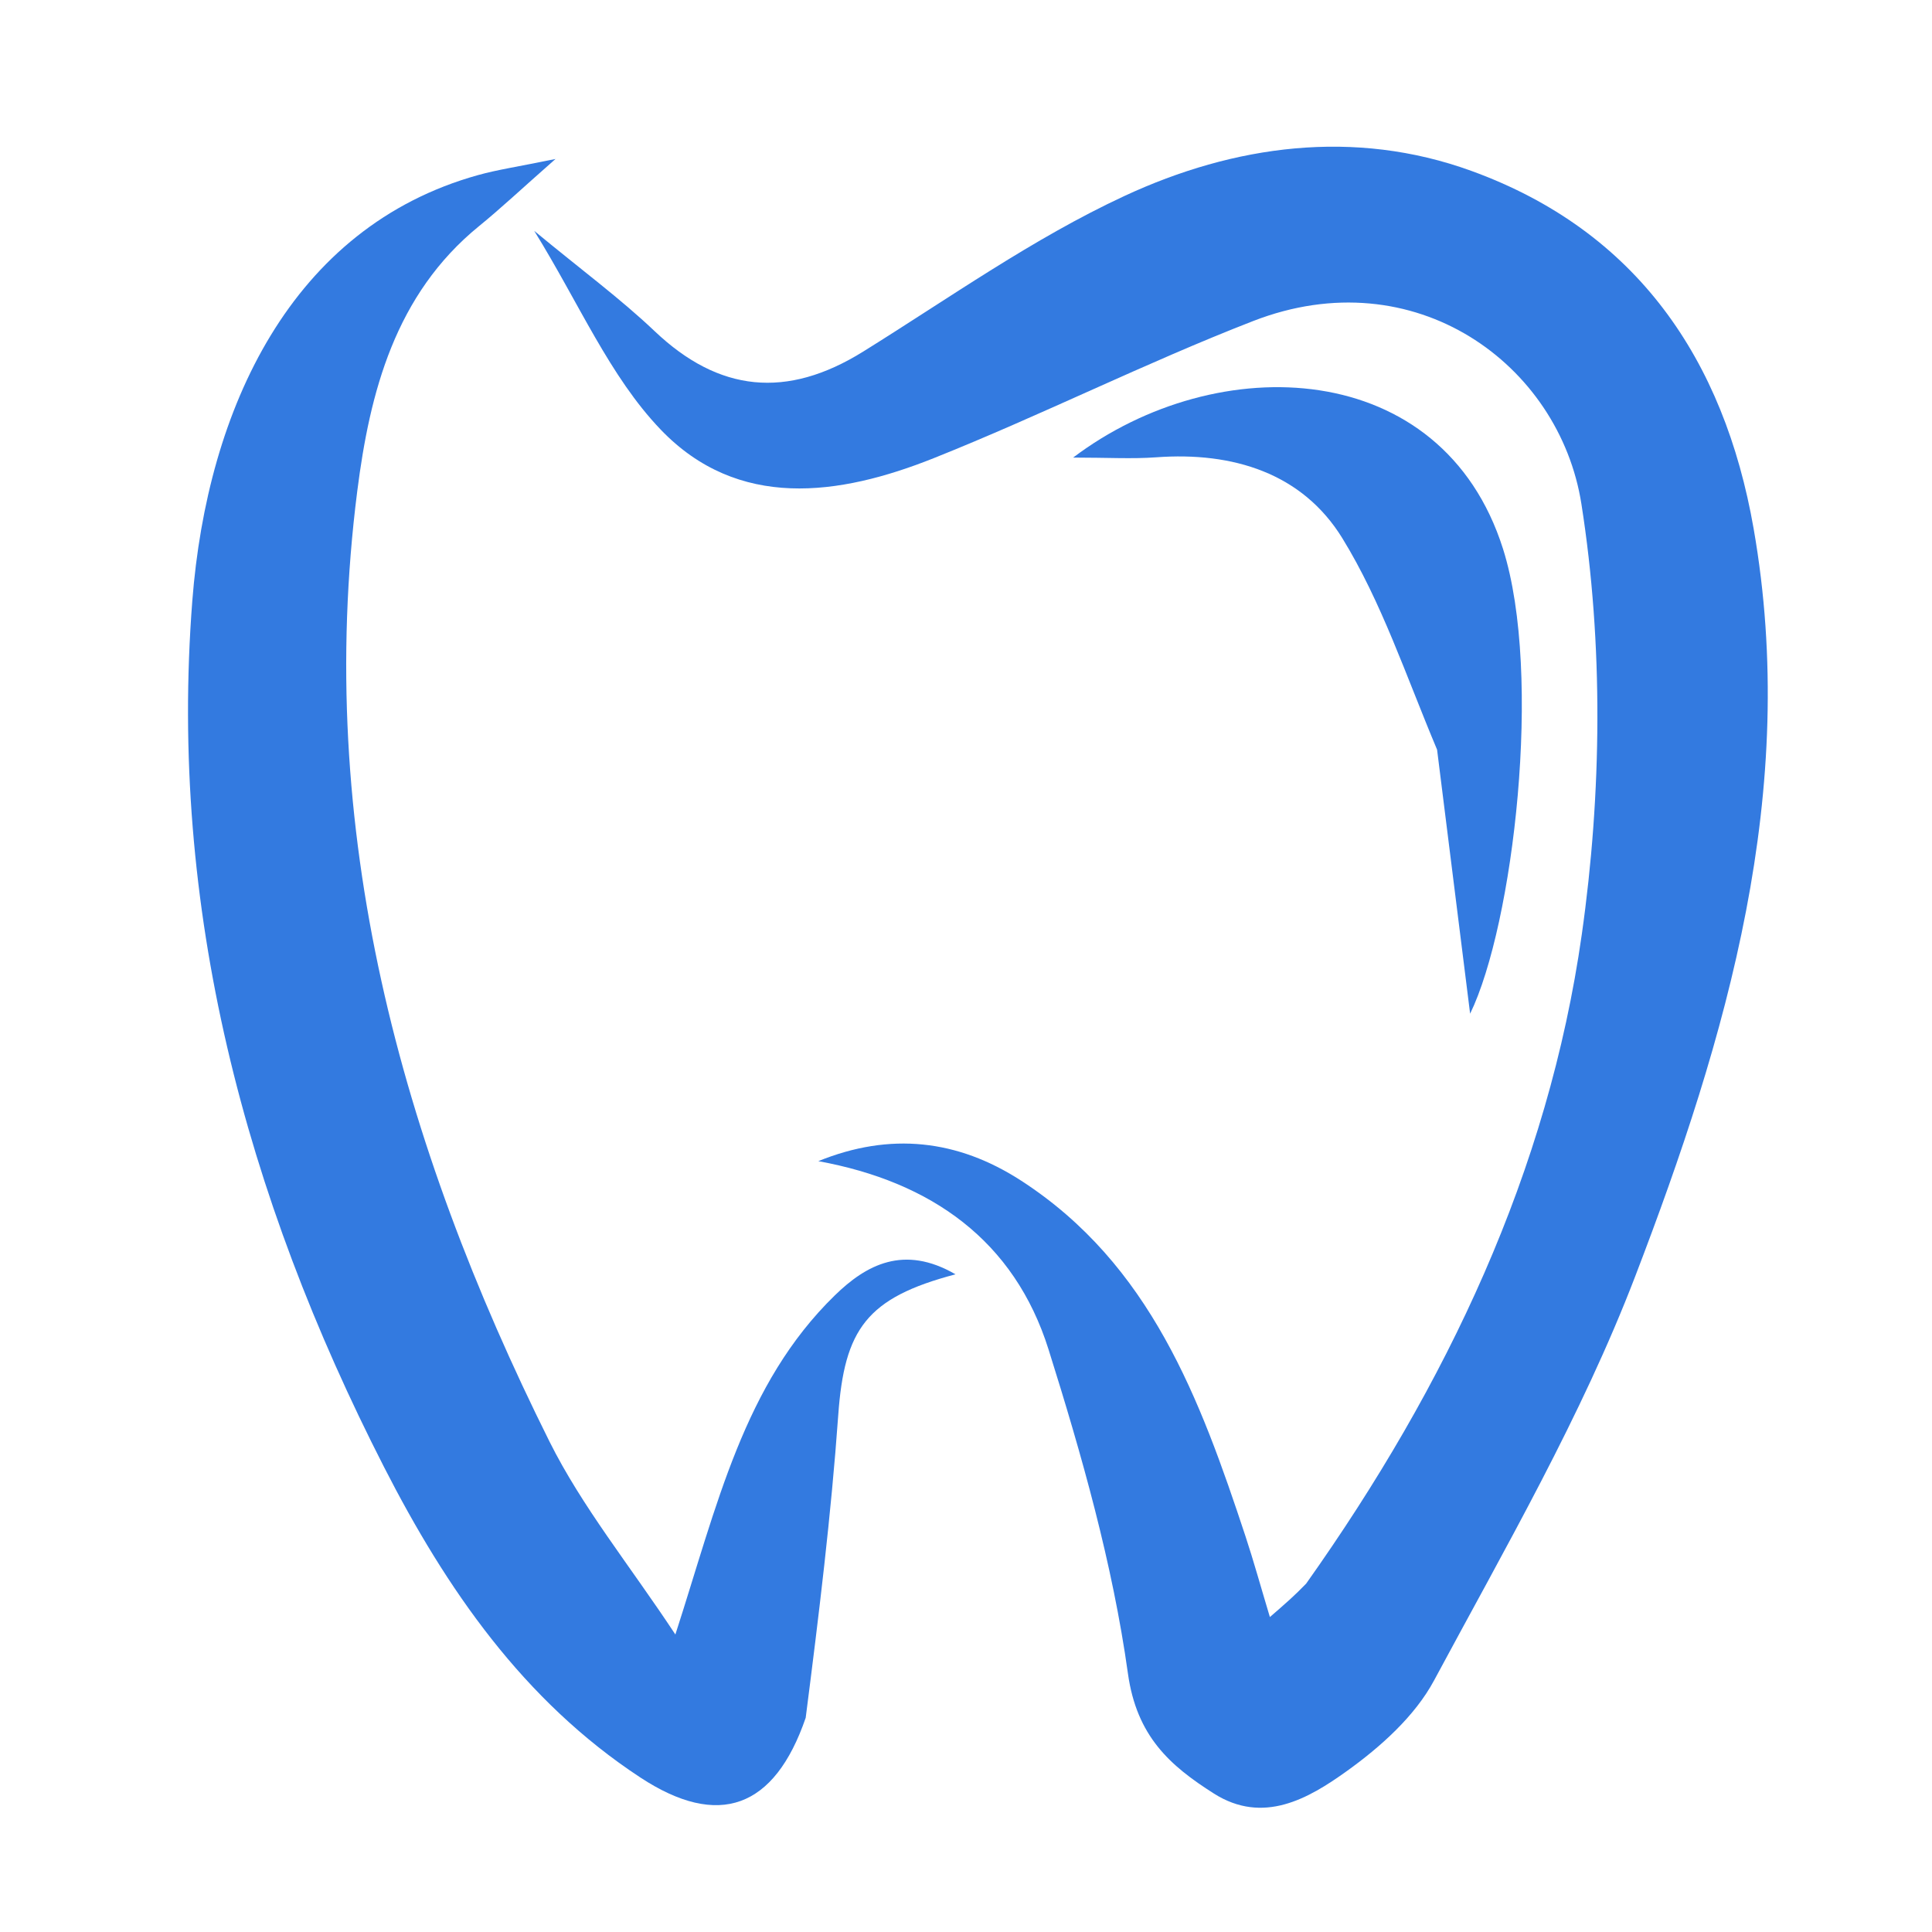 <svg version="1.1" id="Layer_1" xmlns="http://www.w3.org/2000/svg" xmlns:xlink="http://www.w3.org/1999/xlink" x="0px" y="0px"
	 width="100%" viewBox="0 0 152 152" enable-background="new 0 0 152 152" xml:space="preserve">
<path fill="#337AE0" opacity="1" stroke="none"
	d="
M102.761,124.592 
	C113.859,108.941 121.808,92.112 124.447,73.519 
	C126.024,62.414 126.154,50.693 124.416,39.644 
	C122.688,28.659 111.305,20.319 98.595,25.256 
	C90.099,28.556 81.921,32.669 73.454,36.049 
	C66.008,39.021 58.059,40.141 51.979,33.798 
	C47.967,29.612 45.569,23.879 42.031,18.164 
	C45.787,21.269 48.808,23.494 51.507,26.057 
	C56.561,30.856 61.893,31.404 67.905,27.665 
	C74.684,23.449 81.267,18.761 88.465,15.418 
	C97.093,11.41 106.553,10.104 115.754,13.443 
	C128.769,18.167 135.636,28.279 137.963,41.568 
	C141.578,62.204 135.873,81.585 128.649,100.418 
	C124.427,111.425 118.426,121.779 112.824,132.21 
	C111.311,135.028 108.607,137.443 105.951,139.347 
	C102.937,141.509 99.381,143.568 95.5,141.105 
	C92.042,138.91 89.43,136.604 88.739,131.659 
	C87.535,123.034 85.118,114.512 82.495,106.171 
	C79.801,97.603 73.276,92.977 64.38,91.354 
	C70.036,89.055 75.341,89.654 80.333,92.885 
	C90.517,99.476 94.422,110.076 97.988,120.864 
	C98.634,122.819 99.181,124.806 99.908,127.222 
	C101.13,126.162 101.855,125.534 102.761,124.592 
z"/>
<path fill="#337AE0" opacity="1" stroke="none" 
	d="
M63.388,135.147 
	C60.931,142.295 56.528,143.881 50.381,139.846 
	C41.17,133.799 35.101,124.978 30.222,115.436 
	C19.294,94.068 13.258,71.4 15.13,47.269 
	C16.303,32.146 22.917,17.869 37.6,13.778 
	C39.137,13.349 40.729,13.119 43.705,12.507 
	C40.984,14.904 39.39,16.406 37.696,17.784 
	C31.075,23.17 29.093,30.886 28.106,38.651 
	C24.731,65.195 31.498,89.869 43.218,113.388 
	C45.792,118.553 49.532,123.136 53.135,128.594 
	C56.433,118.404 58.507,108.904 65.677,101.916 
	C68.149,99.506 71.109,97.9 75.175,100.257 
	C68.164,102.102 66.432,104.578 65.948,111.346 
	C65.388,119.189 64.433,127.004 63.388,135.147 
z"/>
<path fill="#337AE0" opacity="1" stroke="none" 
	d="
M113.062,58.98 
	C110.596,53.119 108.697,47.366 105.609,42.345 
	C102.454,37.218 96.995,35.536 90.969,35.978 
	C89.072,36.117 87.156,36 84.429,36 
	C95.805,27.405 113.474,28.09 118.25,43.183 
	C121.392,53.115 119.057,72.773 115.662,79.753 
	C114.829,73.112 113.968,66.26 113.062,58.98 
z"/>
</svg>